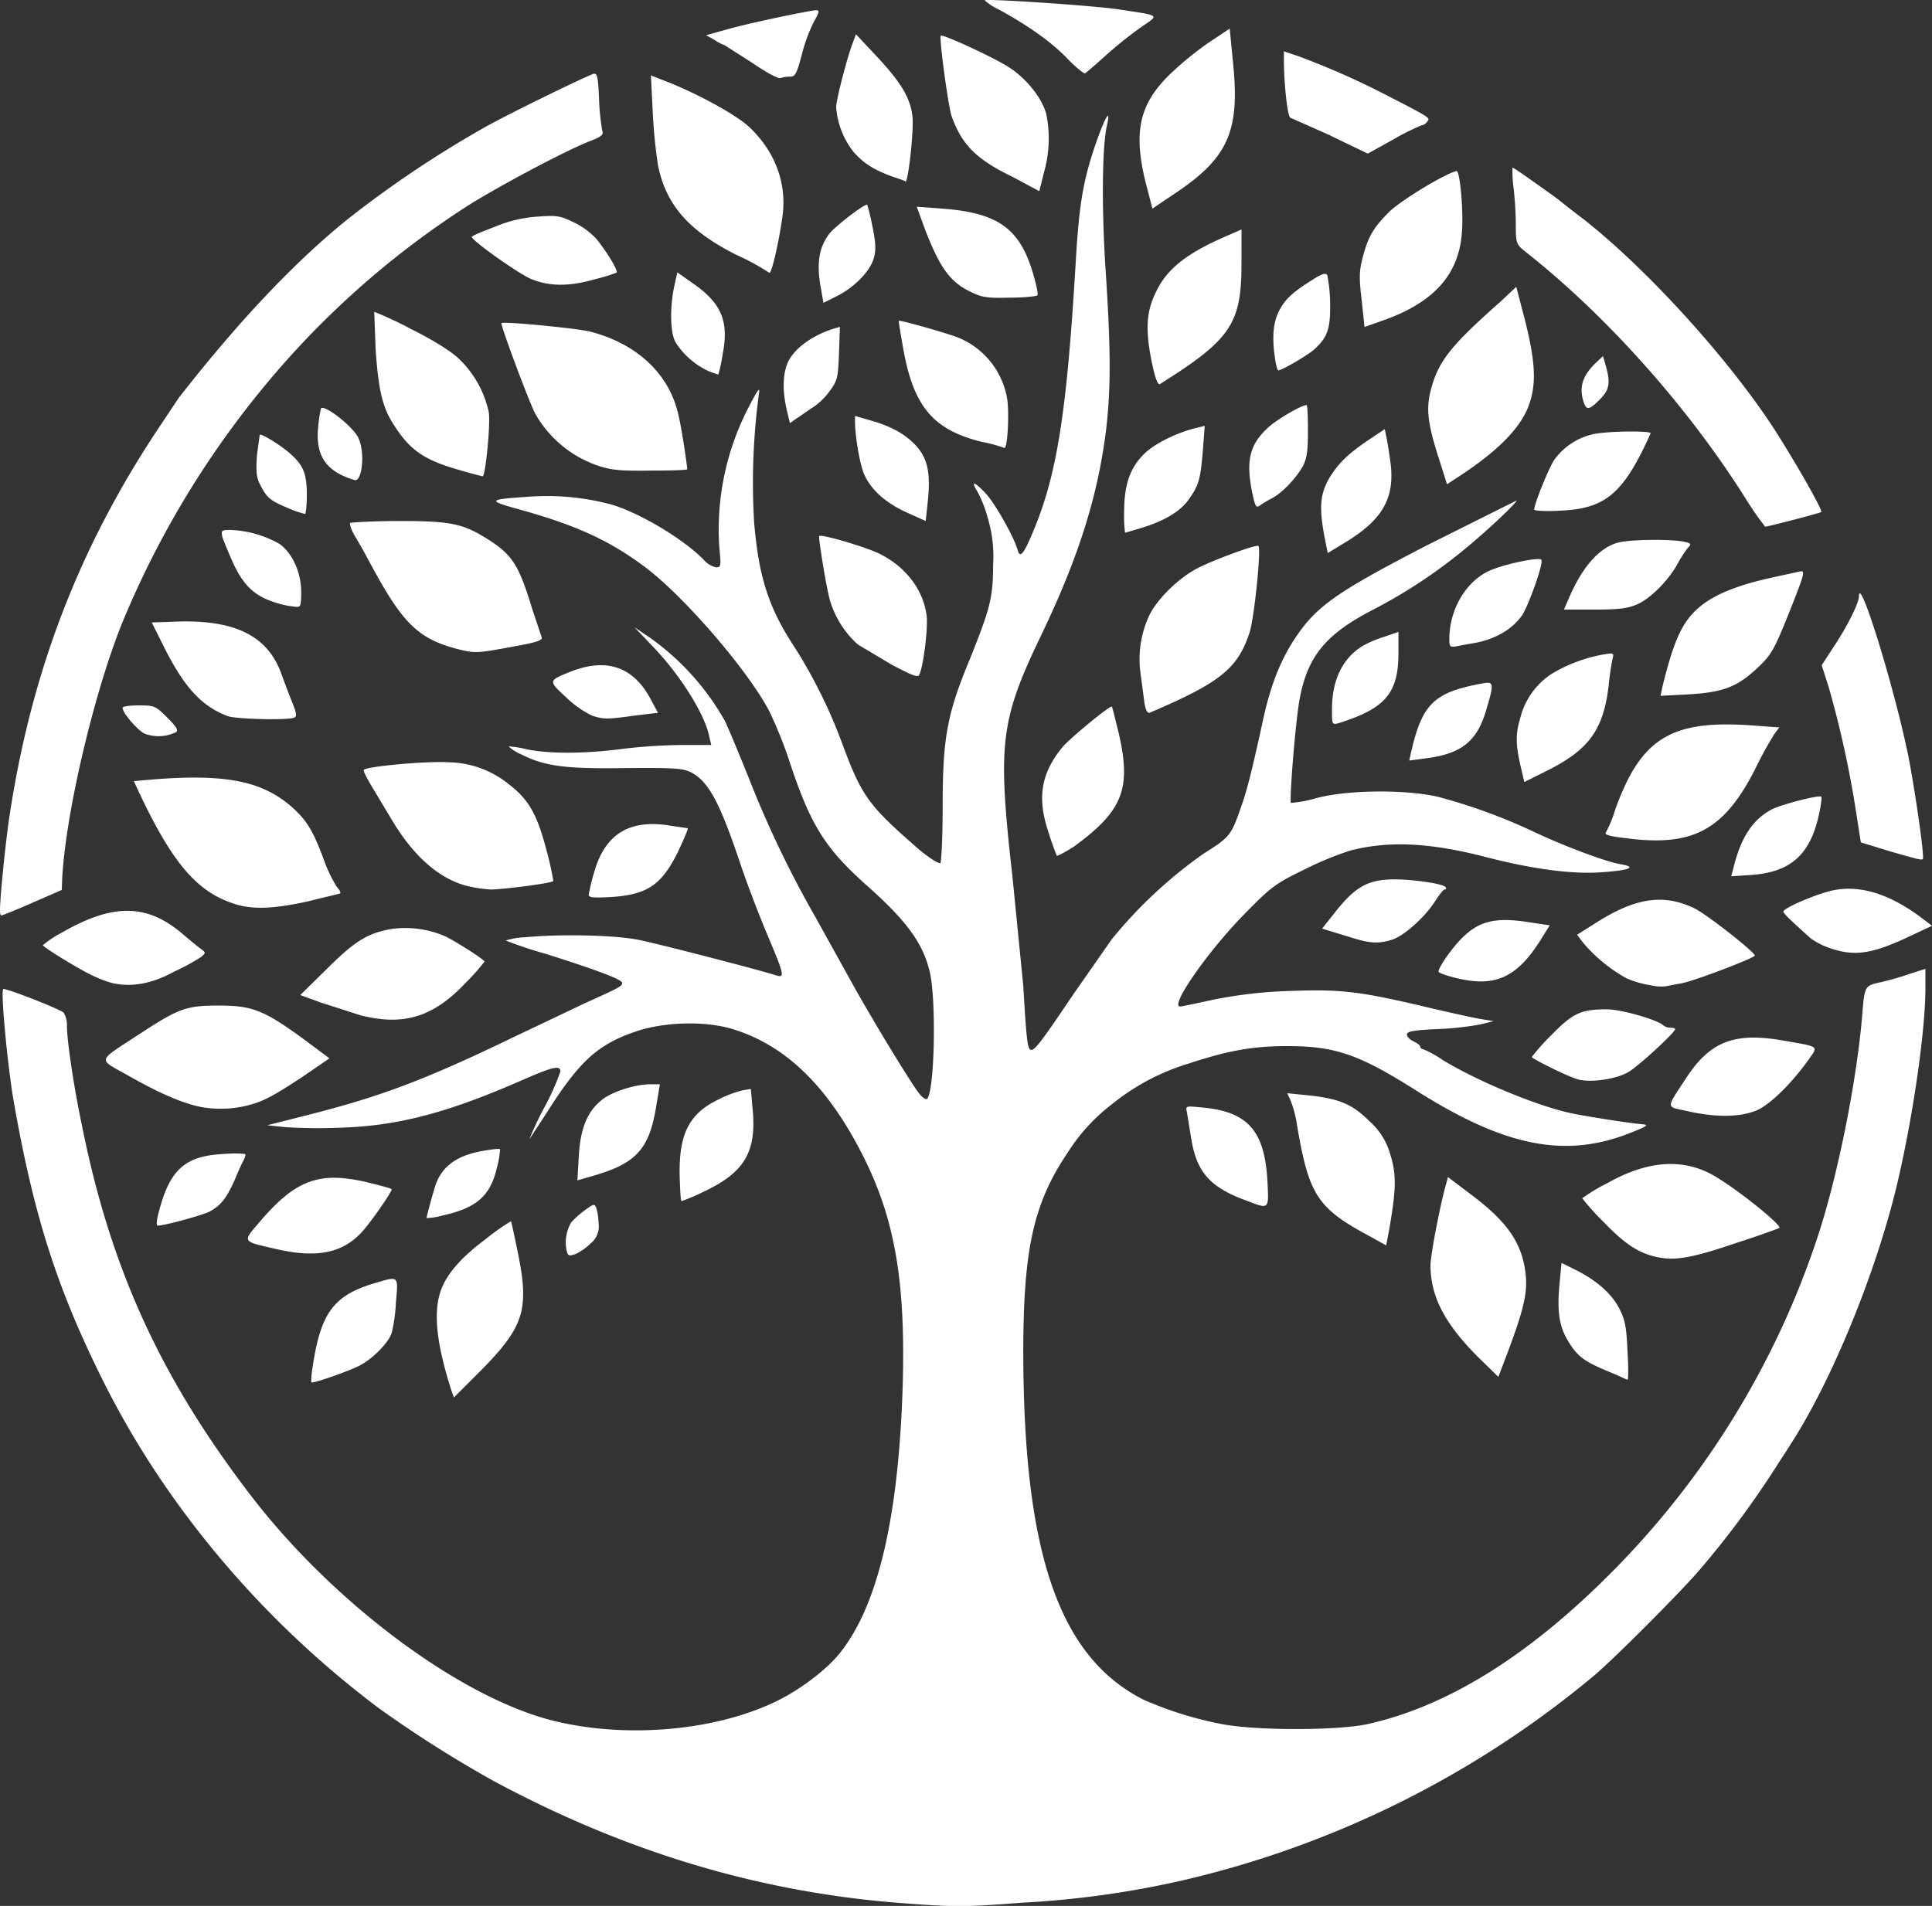 <svg xmlns="http://www.w3.org/2000/svg" viewBox="0 0 409.9 404.47"><rect x="0" y="0" width="409.9" height="404.47" fill="#333333" stroke="none"/><g id="ba65c925-5ab3-4a6f-8930-389f5083e6ca" data-name="Capa 2"><g id="fd9b33ad-d666-4da0-87fd-e477d923ff18" data-name="Capa 1"><path d="M193,404c-30.8-2.1-59.7-10.7-88.2-26a253.78,253.78,0,0,1-24.3-15.4c-24.6-18.4-45.2-42.7-58.5-69.3-9.9-19.8-14.9-35.4-19.2-60.2-1.2-7.2-2.7-22.7-2.1-23.2.3-.3,11.5,4,12.8,5a5,5,0,0,1,.7,2.8c0,3,1.4,12.7,3.2,21.2,6,30,16.5,53.1,35.3,77.8,17.5,23.1,44.5,43.3,64.4,48.4,15.8,4,35.3,2.2,48.3-4.4,4.7-2.4,10-6.4,12.8-9.9,8-10,12.4-28.5,13.3-56.1.7-22.7-1.6-36.2-8.7-50-7.3-14.2-16-22.7-27-26.2-5.9-1.9-14.7-1.7-20.9.4-8.2,2.8-12,6.3-19.2,17.7l-3.4,5.2a66.33,66.33,0,0,1,3.2-6.8,52.88,52.88,0,0,0,3.4-7.6c0-1.4-1.6-1-7.6,1.6-16.1,7.1-26.7,9.9-38.7,10.3a113.77,113.77,0,0,1-12.1-.1l-3.8-.4,8.7-2.2c15.7-4,25-7.5,44.6-17l14.1-6.7c7.3-3.3,7.9-3.6,7.9-4.3s-4.9-2.6-16.3-6.2a88,88,0,0,1-8.4-2.8,14.67,14.67,0,0,1,4.2-.7c7-.7,19.1-.5,24.2.6,4,.8,25.3,6.3,29,7.5,1.9.6,1.6-.3-1.8-8.4-1.7-4-4.4-11-6-15.8-4.2-12.5-6.6-17-10.3-18.9-1.6-.8-3.3-1-13.7-.9-13.1.2-17.3-.4-22.3-2.9a9,9,0,0,1-2.7-1.7,21.4,21.4,0,0,1,3.8.6c4.8,1,12.3,1,20.6-.1a113.92,113.92,0,0,1,12.7-.8h5.9l-.4-1.7c-.9-4.7-6-12.9-11.8-19l-4.1-4.3,3.1,2.1A54.26,54.26,0,0,1,153.8,153c.8,1.7,3.1,7.2,5.1,12.2a225.28,225.28,0,0,0,14.2,29.6l7.1,12.8c4.2,7.7,12.9,22,14.7,24.3.7,1,1.5,1.5,1.8,1.3,1.6-1.6,2-21.4.5-27.2-1.5-6-4.9-10.6-13.2-18-8.9-7.9-12-12.9-16.3-25.8a90.61,90.61,0,0,0-4.5-11.3c-4.5-8.6-18-24.3-26.4-30.6-7.5-5.6-14.5-8.8-26.3-12.1-7.3-2-7.2-2.2,1.9-2.8a52.35,52.35,0,0,1,17.4,1.7c6.1,1.8,15.5,7.5,19.6,11.8a4.86,4.86,0,0,0,2.5,1.5c1.1,0,1.1-.3.7-4.4a56.32,56.32,0,0,1,6.4-29.9c1.9-3.7,2.3-4.1,2-2.4a141.42,141.42,0,0,0-1,27.2c1,11.7,3.1,18.2,8.8,26.8a107.76,107.76,0,0,1,10,20.4c4,10.8,5.6,12.9,15.3,21.4,2.1,1.9,4.7,3.7,5.4,3.7.2,0,.5-5.4.5-12,0-14.6.9-19.6,5.8-31.4,4.2-10.5,4.9-12.9,4.9-19.9a28.29,28.29,0,0,0-1.2-10.2,25.19,25.19,0,0,0-2.2-5.5c-1.5-2.4-.4-1.9,2,.7,2,2.3,5.8,9,6.6,11.8.5,1.8,1.2,1,3-3.2,5.3-12.3,7.4-25.5,9.3-57.4.7-12.2,1.5-17.2,3.9-24.5,2-6,3.7-9.3,2.8-5.2-1.1,4.6-1.2,17.9-.3,31.4,1.1,16.7,1.1,25.1,0,34-1.8,13.8-5.8,26.5-13.6,42.8-8.8,18.3-9.4,23.1-6.2,51.4l2.3,23.2c.7,11.8.9,13.6,1.7,13.6s2-1.5,9-11.9l8.1-11.6a97.31,97.31,0,0,1,19.4-18.1c5.7-3.6,5.9-3.8,8.2-10.5,1.1-3.1,2.3-7.9,4.6-18.5,1.5-6.7,3.5-11.9,6.5-16.5,4.6-7,8.7-9.9,28-19.9l19.2-9.6c-.1.5-4.7,5-9.8,9.3a110.17,110.17,0,0,1-20.7,13.9c-9.9,5.1-13.8,9.8-15.5,18.6-.9,4.5-2.3,21.9-1.9,22.4a27.46,27.46,0,0,0,5.3-1c6.6-1.8,19-1.9,25.9-.3a119.43,119.43,0,0,1,20.7,7.6c6.4,3,15,6.2,18,6.7,3.6.6,2,1.3-3.9,1.7-6.3.5-14.9-.7-24.6-3.2-11.9-3.1-20.7-3.5-28.8-1.4a68.16,68.16,0,0,0-9.9,4.1c-6,2.9-7,3.7-12.4,9.2-7.8,7.9-16.2,19.9-13.8,19.8.3,0,3.6-.7,7.3-1.5a95.91,95.91,0,0,1,16-1.8c10.7-.4,14.8.1,28,3.2,5,1.2,10.5,2.4,12.1,2.7l3.1.5-2.8.7a67.13,67.13,0,0,1-9.2,1c-4.9.2-6.4.5-6.4,1.1s.6,1.1,1.4,1.5,1.4.8,1.4,1.1a.54.54,0,0,0,.5.5,21.1,21.1,0,0,1,4.2,2.3c7.7,4.7,20.8,10.1,28.1,11.5,4.2.8,11.3,1.9,14.4,2.2,1.4.1,1,.4-2.8,1.9-13.8,5.4-26.6,2.8-45.6-9.3-11.6-7.3-16.7-9.2-26.9-9.2-7.3,0-12.5.9-21,3.7a48,48,0,0,0-16.5,8.8,39.57,39.57,0,0,0-9.3,10.3c-7.2,10.7-9.3,20.6-9.3,42.4.1,42.5,7.6,64.4,25.5,73.5a77.5,77.5,0,0,0,16.2,5.1c7.2,1.5,24.7,1.5,31.3.1,16.7-3.7,33.8-14.2,51.3-31.7a181.82,181.82,0,0,0,44-71c4.4-13.1,8.5-33.5,9.7-47.8.5-6.3.5-6.2,4.1-7a63.21,63.21,0,0,0,6.2-1.8l3.1-1v4.1c0,9.3-2.7,27.6-6,41.6-4.5,18.9-14,42-22.6,55.2-1.1,1.8-2.4,3.7-2.7,4.2a195.48,195.48,0,0,1-16.9,22.8c-4.1,4.7-17.4,18.1-22.1,22.1a210.38,210.38,0,0,1-87.5,43.5,200.28,200.28,0,0,1-34,4.7c-11.5.9-14.4.9-23.7.2ZM95.6,294.57c-2.9-9.3-3.6-15.4-2.3-20,1.1-3.7,4-7.3,9.6-11.5a49.58,49.58,0,0,1,5.5-3.9c.1.1.8,3.4,1.6,7.3,2.3,11.6,1,15.3-8,24.4l-5.7,5.7-.7-2ZM66.5,289c1.7-10.5,4.5-14.1,12.7-16.6,5.5-1.6,5.3-1.9,4.8,4a35.09,35.09,0,0,1-.9,6.5c-.8,2.3-4.4,5.8-7.2,7.1-2.3,1.1-8.8,3.4-9.8,3.4-.2-.1,0-2,.4-4.4Zm274.6,2c-5-2.1-6.4-3.1-8.4-6.4-1.9-3.1-2.4-6.3-1.8-12.4l.4-4.2,3.2,1.6c4.5,2.3,7.7,5.2,9.2,8.4,1.1,2.1,1.4,4,1.6,8.8.2,3.3.2,6,0,6S343.3,291.87,341.1,291Zm-27.8-3.3c-6.9-7-9.8-12.7-9.8-19.2,0-2,1.9-12.2,3.3-17.2l.4-1.5,5.3,4c7.5,5.7,10.5,10.2,11.2,16.7.4,3.8-.4,7.3-3.6,15.9l-2.2,5.8-4.6-4.5Zm38.4-20.9c-4-.8-7-2.8-11.6-7.6a49.84,49.84,0,0,1-4.4-4.9,36.19,36.19,0,0,1,5.3-3.2c8.8-5,16.6-5.4,23.3-1.2,5.4,3.3,13.9,10.3,13.2,10.7-.4.2-4.5,1.7-9.2,3.2-9.1,3.1-12.8,3.8-16.6,3Zm-231.5-1.5a8.42,8.42,0,0,1,1-5.9,19.48,19.48,0,0,1,2.8-2.5c1.9-1.4,2.1-1.5,2.5-.6a12.92,12.92,0,0,1,.5,3.4,4.53,4.53,0,0,1-1.6,4.1,12.79,12.79,0,0,1-3.2,2.3c-1.5.5-1.7.5-2-.8ZM58.3,265c-7-1.6-6.9-1.4-3.2-5.7,7.6-8.9,12.6-10.8,22.8-8.4,2.8.7,5.2,1.3,5.2,1.5,0,.6-4.3,6.8-6.1,8.8-4.2,4.8-9.9,5.9-18.7,3.8Zm232.2-2.7c-11-5.9-12.8-8.7-15.3-23.4a23.93,23.93,0,0,0-1.4-5.4l-.7-1.5,4,.4c7,.7,9.8,1.9,13.4,5.5a14.65,14.65,0,0,1,4.5,7.2c1.3,4.2,1.2,7.3-.2,15.5l-.7,3.7-3.6-2Zm-256.7-5.5c2.3-8.6,5.5-11.5,13.6-11.9,2.5-.2,4.7-.1,4.7.1a4.72,4.72,0,0,1-.5,1.4c-.3.5-1.1,2.3-1.8,4-1.8,4-3,5.5-5.5,6.8-1.8.8-9.3,2.9-10.9,2.9-.3-.1-.1-1.6.4-3.3Zm56.7,1.7c0-.4,1.6-6.2,2-7.3,1.5-3.9,4.7-6.1,10.2-7,1.8-.3,3.3-.5,3.4-.3a19.11,19.11,0,0,1-.7,4c-1.4,6-4.4,8.5-11.7,10.1a13.25,13.25,0,0,1-3.2.5Zm173.7-3.8c-7.6-2.8-10.4-6.1-11.5-13.3l-.9-5.5c-.3-1.2-.1-1.2,2.9-.9,10,.8,13.6,4.9,14.2,15.6.3,6.2.5,6.1-4.7,4.1Zm-120-5c-.2-8.9,1.9-13.3,8.1-16.3a24,24,0,0,1,5.2-2l1.8-.3.4,4.5c.8,8.9-1.8,13.2-10.2,17.2a41.78,41.78,0,0,1-4.9,2.1c-.2,0-.3-2.4-.4-5.2Zm-21.4-4.3c.3-5.8,1.8-9.5,4.8-11.9,2.1-1.8,7.2-3.4,10.4-3.4h2l-.9,5.4c-1.5,8.5-4.3,11.5-13.5,14.1l-3.1.9.3-5.1Zm235.2-9.6c-4.6-1-4.6-.4-.4-6.8,5.1-7.9,10.2-10,20.6-8.2,8,1.4,7.6,1.1,5.5,4.1-3.5,4.9-8,9.4-10.9,10.7-3.5,1.5-8.7,1.6-14.8.2ZM43.1,235c-3.7-.6-9-2.8-16-6.8-6.4-3.6-6.6-2.8,2.1-8.5s10.2-6.3,17.2-6.3c7.2,0,9.6,1,18,7.1l5.5,4.1-5.4,3.7c-6.6,4.4-8.8,5.5-12,6.3a23.46,23.46,0,0,1-9.4.4Zm291.8-5.9c-2-.5-9.9-4.4-9.9-4.8a44.68,44.68,0,0,1,4.1-4.6c4.6-4.7,6.3-5.5,11.8-5.5,3.1,0,10.7,2.2,12,3.4a2.46,2.46,0,0,0,1.5.5c.5,0,1,.1,1,.3,0,.7-7.7,7.8-9.9,9.1-2.5,1.5-7.9,2.3-10.6,1.6ZM76.5,215.47l-8.4-2.7-4.4-1.6,5.6-5.5c6-6,8.7-7.6,13.6-8.5a21.23,21.23,0,0,1,11.7,1.6c2.4,1.2,8.2,4.9,8.2,5.3a44.68,44.68,0,0,1-4.1,4.6c-6.8,7.2-13.1,9.1-22.2,6.8Zm273.6-6.4a20.19,20.19,0,0,1-5.1-1.5,33.35,33.35,0,0,1-9.2-7.6l-1.2-1.6,4.6-2.9c7.9-4.9,13.7-5.8,20.1-2.8,2.5,1.1,12.9,9.3,13,10.1.1.5-13.1,5.5-15.5,5.9-1.2.2-2.7.5-3.1.6a9.44,9.44,0,0,1-3.6-.2Zm-326.5-.5a26.34,26.34,0,0,1-4.5-1.8c-3.2-1.6-10-5.8-10-6.2a23.81,23.81,0,0,1,4.1-2.7c10.8-6.2,18-6.1,25.5.3,1.4,1.2,3.2,2.7,3.8,3.1,1.2.9,1.2.9.2,1.8a45.41,45.41,0,0,1-5.7,3.1c-4.9,2.7-9.3,3.4-13.4,2.4Zm285.4-1c-2.1-.5-3.8-1.1-3.8-1.4,0-.8,2.5-4.5,4.6-6.7,3.7-3.9,7.2-4.9,14.3-3.8l4.7.7-2,3.2c-5,7.9-9.6,10-17.8,8Zm79.4-6.3a16.19,16.19,0,0,1-4.2-2.1c-5-4.5-6-5.5-5.8-5.8.6-1,7.9-4,10.9-4.5,5.6-1,11.6.9,18.1,5.7l2.5,1.9-5.1,2.4c-7.7,3.6-11.3,4.1-16.4,2.4Zm-100.7-2-4.9-1.5-2.3-.7,2.7-3.4c4-5.1,6.6-6.7,11.1-7,3.9-.3,11.9.8,12.4,1.6.2.3.1.5-.2.5s-1.2,1.2-2.1,2.6c-2.2,3.4-6.7,7.4-9.2,8.1-2.7.8-4.4.7-7.5-.2ZM0,193.17c0-2.8,1.2-14.6,2-19.9,4.7-31.1,15-57.6,32.1-83.1l3.8-5.7c12.7-16.3,24.9-29.2,36.3-38.3a230.68,230.68,0,0,1,28.9-19.3c6-3.3,20.4-10.3,22.8-11.2.8-.2,1,.5,1.2,5.5a49.16,49.16,0,0,0,.7,6.7c.3.7-.3,1.2-2.7,2.1-5.3,2.1-18.8,9.3-25.4,13.4A186.54,186.54,0,0,0,56,82.07a196.23,196.23,0,0,0-29.1,47.8c-6.3,14.4-12.9,41.8-13.7,56.5l-.1,2.5-6.2,2.7c-3.4,1.5-6.4,2.7-6.6,2.7s-.3-.4-.3-1.1Zm49.9-1.3c-8-2.5-13.2-8.5-20.3-23.5l-1.2-2.6,4.6-.4c15.8-1.2,23.5.6,29.9,6.8,2.4,2.4,3.7,4.5,6,10.8a28.5,28.5,0,0,0,2.6,5.3c.6.6.8,1.2.7,1.3s-3.2.8-6.8,1.7c-7.2,1.6-11.8,1.8-15.5.6Zm75-2a44.21,44.21,0,0,1,1.2-4.9c2.3-8,7.5-11.1,15.8-9.8l4,.6c.2,0-.8,2.3-2.1,5.1-3.5,7-6.5,9-14.2,9.5-3.8.2-4.7.1-4.7-.5Zm-26-1.9c-5.9-1.6-11.3-6.4-15.9-14.2l-4.2-7c-1-1.7-1.8-3.2-1.6-3.4.5-.7,13.2-1.9,18-1.6a20.78,20.78,0,0,1,12.8,4.7c4.2,3.2,6,6.5,7.9,13.8a62.73,62.73,0,0,1,1.5,6.7c-.4.5-10.9,1.8-13.3,1.8a29.66,29.66,0,0,1-5.2-.8Zm268.8-3.5c1.6-6.7,4.1-10.5,8.2-12.7,2.2-1.1,10-3.1,10.5-2.7.2.1-.1,2.1-.6,4.3-1.9,8.1-6,11.7-14.1,12.3l-4.4.3.4-1.5Zm33.3-3.8-6.2-1.9-1-6.4a217.92,217.92,0,0,0-5.8-26.5l-1.5-4.7,2.6-4c2.8-4.2,5.3-9.2,5.3-10.6,0-4.9,7.3,18.6,10.4,33.5,1.2,5.9,3.2,19.3,3.2,21.8,0,.8.3.9-7-1.2Zm-176.8.9c-.1-.2-1-2.5-1.8-5.1-2.4-7.2-1.5-12.4,3-17.9,1.6-1.9,10.2-9,10.5-8.6.1.1.7,2.6,1.4,5.4,2.8,12,1,16.7-9.6,24.4-1.8,1.1-3.4,2-3.5,1.8Zm120.7-3.7c-3.4-.4-4.5-.7-4.2-1.2a25.73,25.73,0,0,0,2-4.9c5.5-15.2,11.9-19.1,29.3-17.8l5.5.4-1.1,1.5a79.11,79.11,0,0,0-4,7.3c-6.6,13-13.2,16.6-27.5,14.7Zm-22.1-14.5c-1.3-5.4-1.3-7.6-.2-11.2a15.76,15.76,0,0,1,6.5-9.1,32.28,32.28,0,0,1,11.2-4.2c1.9-.3,2.1-.3,1.9.6a53.9,53.9,0,0,0-.9,6c-1.1,9.4-4.2,13.6-12.9,18l-5,2.5-.6-2.6ZM299.3,160c2.4-10.7,4.9-13.1,15.4-15,2.2-.4,2.3.1.7,5.4-1.9,6.8-5.2,9.5-12.6,10.5l-3.8.5.3-1.4Zm-268.6-4.3c-1.5-.7-4.7-4.4-4.7-5.5,0-.3,1.6-.5,3.4-.5,3.4,0,3.6.1,6.1,2.6,2,2,2.4,2.7,1.8,3.1a8.41,8.41,0,0,1-6.6.3Zm251.9-5.2c0-6,2.1-10.6,6.3-13.3a23.08,23.08,0,0,1,4.6-2l3.2-1.1v4.5c0,8.5-2.8,11.8-12.8,14.9-1.3.3-1.3.2-1.3-3ZM48.4,152c-5.4-2-9-5.8-13.1-13.7l-3.1-6.2,5.8-.2c12-.3,18.8,3.1,21.7,11.1.5,1.4,1.5,4.1,2.2,5.8,1.1,2.7,1.1,3.3.5,3.5-1.4.6-12.3.3-14-.3Z" style="fill:#fff"/><path d="M125.6,151.87a21.63,21.63,0,0,1-5.4-3.8c-4-3.7-4-3.6,1.3-5.7,7.5-2.8,13.1-.7,16.7,6.3l1.4,2.6-5,.6c-5.8.8-6.5.8-9,0Zm117.2-2.8-.8-6a22,22,0,0,1,1.8-12.4c1.6-3.4,6.2-8,10.3-10.1,3.5-1.8,12.5-5.1,12.9-4.7.6.7-.9,15.4-1.9,18.4-2.5,7.6-6.2,10.6-21.2,17-.5.1-.9-.7-1.1-2.2Zm109.9-3.3c2.4-9.8,4.2-13.8,7.7-16.8,3.1-2.7,8-4.7,15.1-6.3l6.4-1.4c1.1-.2,1,.3-1.7,7.2-3.9,9.8-4.3,10.5-7.9,13.8-4,3.6-7,4.7-14.3,5.1l-5.7.3.4-1.9Zm-163.5-4.7-7.2-4.3a20.42,20.42,0,0,1-5.9-9.3c-.8-2.8-2.5-13.4-2.3-13.7.4-.5,9.8,2.3,12.7,3.7,5.7,2.8,9.4,7.7,10.1,13.2.3,2.5-.6,10.2-1.5,12.4-.3.8-1.1.5-5.9-2Zm-92.4-3.4c-8.2-2.2-11.5-5.5-18.4-18.4-.9-1.7-2.3-4.2-3.1-5.5s-1.2-2.7-1-2.8,4.9-.4,10.3-.4c11.1,0,13.6.5,19.1,4,5,3.2,6.4,5.4,9.2,14.6l2,6c.3.7-.7,1.1-6.3,2.1-7.6,1.4-7.8,1.4-11.8.4Zm210.7-2.1c0-6,3.3-11.8,8-14.2,2.8-1.5,10.9-3.2,11.5-2.6s-2.7,9.7-4,11.7c-2.1,3.1-5.8,5.2-10.2,6-1.2.2-2.9.5-3.8.7-1.4.2-1.5.1-1.5-1.6Zm25.7-9.4c2.8-6.2,6.2-9.9,10-11,2.5-.7,11.3-.8,14.1-.2,1.5.3,1.6.5.8,1.3a25.61,25.61,0,0,0-2.3,3.6c-2,3.5-5.7,7.2-8.5,8.4-1.8.8-3.7,1.1-8.9,1.1h-6.6l1.4-3.2Zm-274.8,1.7c-4.4-1.4-6.7-3.6-8.9-8.3-1-2.2-2-4.7-2.3-5.5-.3-1.5-.3-1.6,1.8-1.6a22.86,22.86,0,0,1,10.2,2.9c2.8,1.9,4.7,6.1,4.7,10.2,0,3.1-.1,3.3-1.2,3.2a19.38,19.38,0,0,1-4.3-.9Zm222.6-14c-1.2-6.4-.9-9.2,1.2-12.7,2-3.1,3.8-4.9,8.9-8.3l2.7-1.8.3,1.5c.2.8.6,3.3.9,5.5,1,7.5-1.6,12.1-9.2,16.8l-4.1,2.5-.7-3.5Zm-42.5-5.2c0-5.7,1.2-9.3,4.2-12.3,2.2-2.2,7-4.6,11.3-5.6l1.6-.4-.4,5.3c-.5,5.9-.8,7.2-2.9,10.2-1.8,2.6-5.1,4.6-9.9,6.1l-3.7,1.1a25.87,25.87,0,0,1-.2-4.4Zm131.9-2.8c-12.3-19.6-29.8-39.1-46.7-52.4-2-1.6-2.1-1.8-2.1-5.7a73.37,73.37,0,0,0-.5-8.1,24.65,24.65,0,0,1-.2-4.1c.2,0,2.8,1.8,7.7,5.3,1,.7,2.2,1.6,2.8,2.1s2.8,2.2,4.9,3.8c13.6,10.8,30.6,29.6,40.2,44.4,4.6,7.2,10.3,17.2,9.9,17.5-.2.2-11.3,3.1-11.9,3.1a66,66,0,0,1-4.1-5.9Zm-178,2.9c-4.4-2-7.5-4.7-9-8-.9-1.9-1.9-7.6-2-11v-1.5l3.8,1.1c4.4,1.3,7.3,3.1,9.4,5.5,2.2,2.6,2.8,5.5,2.3,11l-.5,4.7-4-1.8Zm-131.4-1c-3.6-1.5-4.4-2.1-5.8-4.9-.8-1.5-.9-2.8-.7-6.1l.6-4.5c.4-.3,4.8,2.4,6.8,4.3,2.5,2.3,3.2,4.1,3.2,8.5,0,2.1-.2,4-.4,4a20.65,20.65,0,0,1-3.7-1.3Zm264.5.4c0-1.2,3-8.6,4.2-10.5a13.91,13.91,0,0,1,8.2-5.5c2.9-.7,12.6-.8,12.3-.2-5.7,12.7-9.5,16-19.2,16.4-3,.2-5.5,0-5.5-.2Zm-59.8-3.5c-1.4-6.8-.6-10.2,3.1-13.7,1.8-1.8,7.3-5,8.4-5,.2,0,.3,2.4.3,5.4,0,4.2-.2,5.9-1.1,7.6-1.4,2.5-4.4,5.7-6.6,6.8a23.38,23.38,0,0,0-2.5,1.5c-.8.6-1,.2-1.6-2.6Zm39.5-7.6c-2.4-7.5-2.7-10.6-1.5-14.8,1.6-5.8,4.4-9.2,14.7-18.3l3.3-3.1,1.9,7.3c2.2,8.8,2.4,13.5.7,18-1.8,4.8-6.7,9.7-15,15.1l-2.3,1.5-1.8-5.7Zm-230,4.8c-6-1.8-8.3-5.1-7.7-11.2a28.88,28.88,0,0,1,.6-4c.8-.9,7.1,4.1,8,6.4,1.4,3.2.7,9.3-.9,8.8Zm22-2.2c-7.3-2.1-10.3-4.2-13.7-9.6-2.4-3.7-3.2-7.4-3.8-15.8l-.3-8.1a78.19,78.19,0,0,1,7.7,3.6c4.8,2.4,8.5,4.7,10.3,6.4a22.15,22.15,0,0,1,6.3,11.3c.4,2.5-.7,13.6-1.3,13.6C102.2,101.07,99.9,100.47,97.2,99.67Zm29.8-.8a24.3,24.3,0,0,1-13.4-11c-1.1-1.9-7.5-19-7.2-19.3.5-.4,16,1.1,18.8,1.8,10.1,2.6,17,9.2,18.8,18,.6,2.4,1.8,10.4,1.8,11.2,0,.2-3.5.3-7.7.3-6.3.1-8.4-.1-11.1-1Zm81.3-5.1c-10.2-2.5-14.4-7.4-16.6-19.4-.6-3.4-1.1-6.3-1-6.3.2-.2,10.9,2.8,12.9,3.7a17.1,17.1,0,0,1,10,12.4c.6,2.7.2,11-.5,10.9a29.67,29.67,0,0,0-4.8-1.3Zm-41.4-6.9c-.9-3.8-.8-7.3.1-9.6,1.2-3.1,5.1-6,9.8-7.5l1.4-.4L178,75c-.2,5.1-.3,5.7-1.9,7.9a14,14,0,0,1-3.7,3.6c-1.1.7-2.6,1.8-3.4,2.3l-1.4,1-.7-2.9Zm168.9-2.2c-.7-2.8.1-5,2.6-7.5l1.7-1.6.6,2.1c1,3.5.7,5-.9,6.7-2.8,2.9-3.3,2.9-4,.3ZM244.4,77c-1.4-6.7-1.2-10.6.6-14.5,2.4-5.4,6.7-8.8,15.9-12.7l2.5-1.1V56c0,12.7-2.3,16.1-17.3,25.5-.4.3-1-1.1-1.7-4.5Zm-94.2,1.7a16.59,16.59,0,0,1-6.9-6.1c-1.1-2.1-1.2-7.1-.3-11.6l.7-3.2,3.4,2.4c6,4.2,7.6,8,6.2,15.1a31.25,31.25,0,0,1-.9,4.2s-1-.3-2.2-.8ZM270.5,76c-.6-4.2-.4-6.9.5-9.2,1.2-2.8,2.7-4.4,6.8-7,2.6-1.7,3.4-2,3.8-1.4a32.12,32.12,0,0,1,.6,5.8c.1,5.5-.5,7.3-3.3,9.9-1.3,1.2-6.9,4.5-7.7,4.5-.2,0-.5-1.2-.7-2.6Zm18.4-12.3c-.6-4.9-.5-6.3.2-9,1.2-4.6,2.3-6.4,5.7-9.8,2.5-2.4,11.5-7.9,14.2-8.6.8-.2,1.6,9.4,1.1,13.7-.8,8.4-6,14.1-16.1,17.8l-4.5,1.6-.6-5.7ZM174,60.27c-.7-4.6-.2-7.8,1.9-10.6,1.2-1.6,7.7-6.6,8.1-6.2a44.17,44.17,0,0,1,1.1,4.6c.7,3.4.8,4.9.3,6.7-.8,2.8-4.1,6.2-7.9,8.1l-2.8,1.4Zm31.8,1.6c-4.3-2.1-6.5-5.2-9.7-13.6l-1.6-4.4,5.4.4c12,.9,16.6,4.3,19.4,14.2.6,2.1,1,4,.8,4.2s-2.8.5-5.8.5c-4.8.1-5.9,0-8.5-1.3Zm-93.2-2.7c-2.6-1.1-12.5-8.1-12.5-8.9,0-.2,2.1-1.1,4.8-2.1a27.33,27.33,0,0,1,9.2-2.2c4-.3,4.7-.2,7.6,1.2a16,16,0,0,1,4.9,3.6c2.6,3.3,4.6,6.8,4.2,7.1a41.12,41.12,0,0,1-4.6,1.4c-5.6,1.6-9.8,1.5-13.6-.1Zm50.6-1.3a52.57,52.57,0,0,0-7-3.8c-10.1-5.1-14.9-10.6-16.6-19A109.78,109.78,0,0,1,138.5,24l-.4-8,2.8,1.1c6.8,2.6,15.4,7.3,18.1,9.9,5.5,5.2,8,12,7,19C165.2,51.77,163.6,58.47,163.2,57.87Zm79.9-19c-2.7-10.8-1.4-16.7,5-23a70,70,0,0,1,8.3-6.8l4.5-3,.7,7.2c1.5,14.5-1,20.2-12.2,27.7l-4.9,3.3-1.4-5.4Zm-28.2-1.3c-7.7-3.7-10.8-6.8-13-12.9-.7-2-2.7-16.7-2.3-17.1s12.1,5,14.9,7c3.5,2.4,6.6,6.3,7.5,9.7a26.2,26.2,0,0,1-.5,12.3l-1,4-5.6-3Zm-25.6-.1c-4-1.5-5.9-2.7-8.1-5.1a17.47,17.47,0,0,1-3.8-9.6c0-1.6,2.4-10.8,3.5-13.6l.7-1.9,4.6,4.9c4.9,5.3,7,8.6,7.4,12.7.3,2.8-.9,13.8-1.5,13.7,0-.2-1.3-.6-2.8-1.1Zm93-8.7L273.8,25c-.6,0-1.4-7.1-1.4-12.2v-1.9l3,1a169,169,0,0,1,17.6,7.7c10.7,5.5,10.5,5.4,9.8,6.2a1.71,1.71,0,0,1-1.2.8,49.5,49.5,0,0,0-6,3l-5.4,3-7.9-3.8Z" style="fill:#fff"/><path d="M159.5,13.27l-5.8-3.7a8.38,8.38,0,0,1-2.1-1.1l-1.8-1,4.7-1.3c5-1.4,17.1-3.9,18.6-4,.8,0,.8.3-.4,2.4a34.85,34.85,0,0,0-2.6,7.1c-1.1,4.1-1.4,4.6-2.5,4.6a5.62,5.62,0,0,0-2,.3c-.5.2-3.2-1.3-6.1-3.3Zm66.9-.9c-3.5-3.6-8.1-6.8-14.2-10.2a13.49,13.49,0,0,1-3.3-2.1c.5-.4,22.8,1.1,28.3,1.9,9.2,1.4,8.8,1.1,4.9,3.8a85.44,85.44,0,0,0-7.5,6c-2.2,2-4.2,3.7-4.4,3.8S228.2,14.27,226.4,12.37Z" style="fill:#fff"/></g></g></svg>
